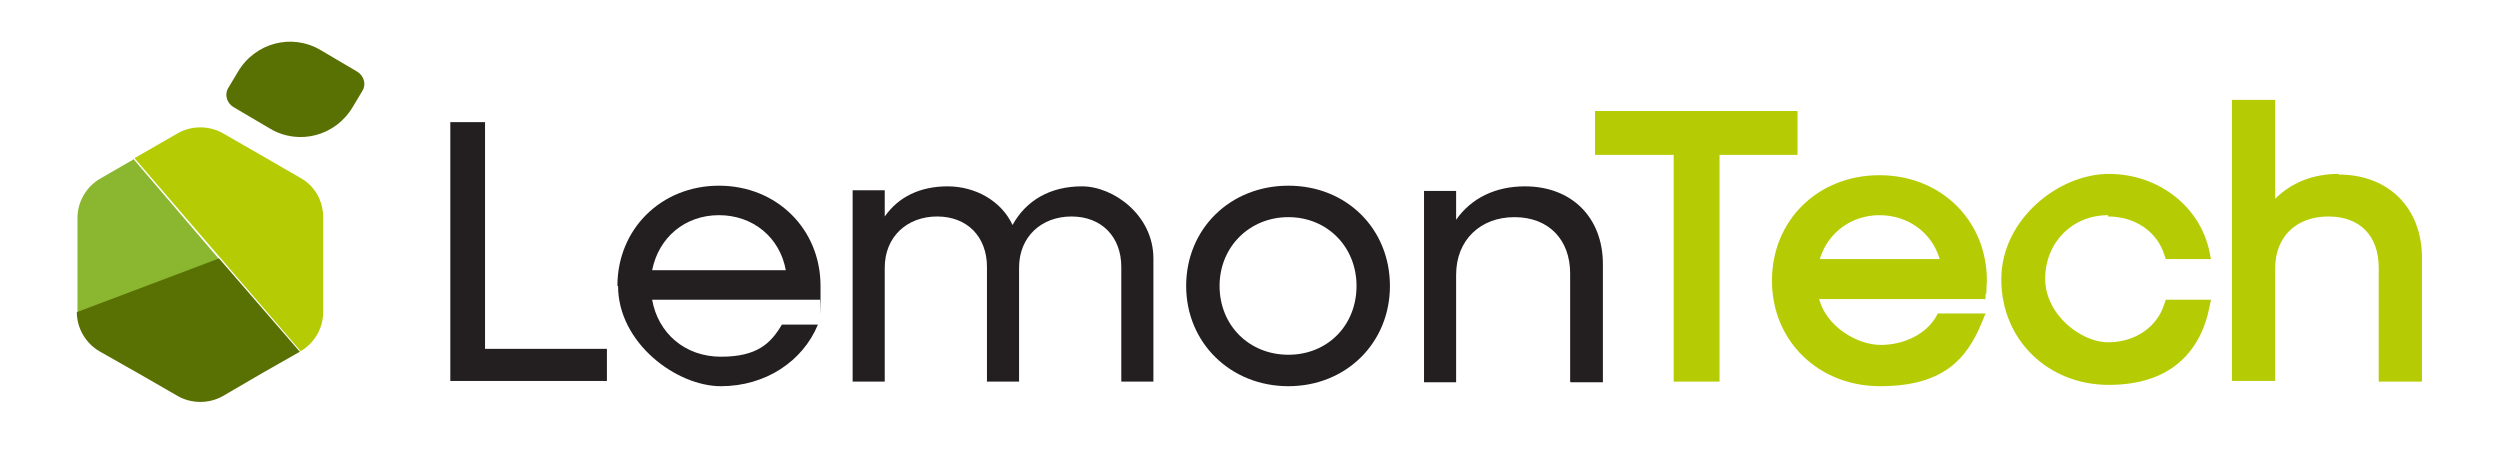 <svg width="1920" height="362" viewBox="0 0 1920 362" fill="none" xmlns="http://www.w3.org/2000/svg">
<path d="M345.842 93.797H372.513V267.916H466.114V292.574H345.842V93.797Z" fill="#231F20"/>
<path d="M474.167 219.605C474.167 175.824 507.883 142.611 552.167 142.611C596.452 142.611 630.168 175.824 630.168 219.605C630.168 263.386 630.168 227.154 629.665 230.173H500.838C505.367 255.838 525.999 273.954 553.677 273.954C581.355 273.954 591.923 263.889 600.478 249.296H628.155C616.581 277.477 587.897 296.6 553.677 296.6C519.457 296.6 474.67 263.386 474.67 219.605H474.167ZM500.838 207.528H603.497C598.968 182.366 578.335 165.256 552.167 165.256C525.999 165.256 505.87 182.366 500.838 207.528Z" fill="#231F20"/>
<path d="M861.151 293.077V205.011C861.151 181.863 846.054 166.262 822.905 166.262C799.756 166.262 782.646 181.863 782.646 205.514V293.077H757.988V205.011C757.988 181.863 742.891 166.262 719.743 166.262C696.594 166.262 679.484 181.863 679.484 205.514V293.077H654.826V146.133H679.484V166.262C690.052 151.166 706.659 143.114 727.794 143.114C748.93 143.114 769.059 154.185 777.614 172.804C788.182 153.682 806.802 143.114 830.957 143.114C855.112 143.114 885.809 165.256 885.809 198.469V293.077H861.151Z" fill="#231F20"/>
<path d="M910.97 219.605C910.97 175.824 944.686 142.611 989.474 142.611C1034.26 142.611 1067.47 175.824 1067.47 219.605C1067.47 263.386 1033.76 296.6 989.474 296.6C945.19 296.6 910.97 263.386 910.97 219.605ZM1041.81 219.605C1041.81 189.411 1019.16 166.766 989.474 166.766C959.783 166.766 936.635 189.411 936.635 219.605C936.635 249.799 959.28 272.444 989.474 272.444C1019.67 272.444 1041.81 249.799 1041.81 219.605Z" fill="#231F20"/>
<path d="M1205.87 293.077V210.044C1205.87 183.876 1189.26 166.766 1163.09 166.766C1136.92 166.766 1118.3 184.379 1118.3 211.05V293.58H1093.65V146.636H1118.3V168.779C1129.88 152.172 1148.5 143.114 1171.14 143.114C1206.87 143.114 1231.03 166.766 1231.03 202.998V293.58H1206.37L1205.87 293.077Z" fill="#231F20"/>
<path d="M1380.49 85.242H1224.99V118.959H1285.38V293.077H1320.6V118.959H1380.49V85.242Z" fill="#B5CC04"/>
<path d="M1525.42 226.147C1525.42 223.128 1525.92 218.598 1525.92 215.579C1525.92 169.282 1490.69 134.559 1443.39 134.559C1396.09 134.559 1360.86 169.282 1360.86 215.579C1360.86 261.876 1396.59 296.599 1443.89 296.599C1491.2 296.599 1510.32 276.973 1522.4 246.779L1524.91 240.741H1488.18L1487.17 242.754C1479.62 256.341 1462.51 264.896 1444.4 264.896C1426.28 264.896 1402.63 250.805 1397.09 229.67H1524.91V225.644L1525.42 226.147ZM1397.6 198.972C1403.64 178.843 1421.75 165.256 1443.39 165.256C1465.03 165.256 1483.65 178.34 1489.69 198.972H1397.6Z" fill="#B5CC04"/>
<path d="M1619.02 166.263C1639.65 166.263 1656.76 177.837 1662.3 195.953L1663.3 198.973H1698.03L1697.02 193.941C1689.98 158.714 1657.77 133.553 1619.52 133.553C1581.28 133.553 1536.99 168.276 1536.99 214.573C1536.99 260.87 1572.72 295.593 1619.52 295.593C1666.32 295.593 1689.98 270.935 1697.02 235.206L1698.03 230.173H1663.3L1662.3 233.193C1656.76 251.309 1639.65 262.883 1619.02 262.883C1598.39 262.883 1570.71 241.748 1570.71 214.07C1570.71 186.392 1591.34 165.256 1619.02 165.256V166.263Z" fill="#B5CC04"/>
<path d="M1796.16 133.552C1776.53 133.552 1759.92 140.094 1747.34 152.675V76.687H1714.13V292.574H1747.34V206.018C1747.34 181.863 1763.45 166.263 1788.11 166.263C1812.76 166.263 1826.85 181.359 1826.85 205.515V293.077H1860.07V197.966C1860.07 159.72 1834.4 134.056 1796.16 134.056V133.552Z" fill="#B5CC04"/>
<path fill-rule="evenodd" clip-rule="evenodd" d="M274.382 55.049L246.201 38.442C224.059 25.358 195.878 32.907 182.794 55.049L175.246 67.63C172.226 72.662 174.239 79.204 179.272 82.224L207.453 98.83C229.595 111.914 257.776 104.366 270.86 82.224L278.408 69.643C281.428 64.61 279.415 58.068 274.382 55.049Z" fill="#597103"/>
<path d="M103.285 121.979L77.117 137.076C66.549 143.114 59.503 154.689 59.503 167.27V240.238L168.201 198.973L102.781 122.482L103.285 121.979Z" fill="#8BB630"/>
<path d="M230.6 269.929C241.168 263.89 248.213 252.316 248.213 239.735V166.766C248.213 154.186 241.671 142.611 230.6 136.572L198.393 117.953L171.219 102.353C160.651 96.314 147.064 96.314 136.496 102.353L103.283 121.475L231.104 269.929H230.6Z" fill="#B5CC04"/>
<path d="M230.602 269.929L201.415 286.535L171.221 304.148C160.653 310.187 147.066 310.187 136.498 304.148L106.807 287.039L76.613 269.929C66.045 263.89 59 252.316 59 239.735L168.201 198.47L230.099 269.929H230.602Z" fill="#597103"/>
</svg>
